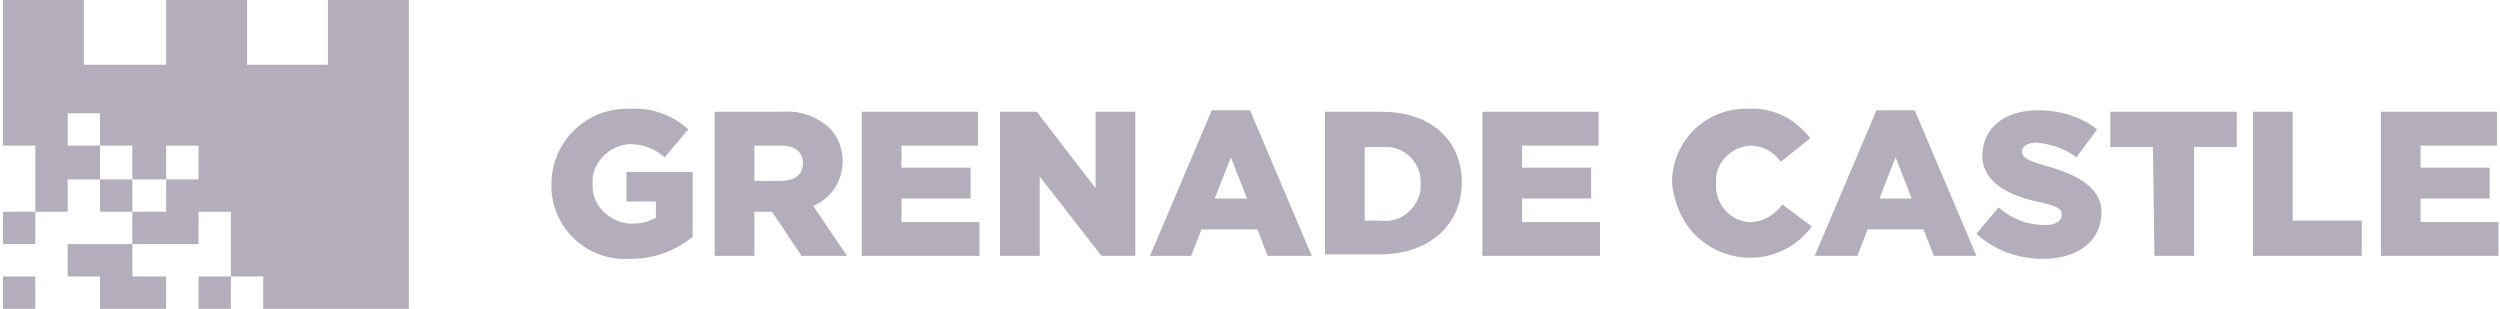 <svg xmlns="http://www.w3.org/2000/svg" viewBox="0 0 170 21"><path fill="#B4ADBB" d="M13.5 18.8h2.2V21h-2.2zM.2 14.4h2.2v2.2H.2zm0 4.4h2.2V21H.2zm4.4-2.2v2.2h2.2V21h4.5v-2.2H9v-2.2H6.8m0-4.4H9v2.2H6.8z"/><path fill="#B4ADBB" d="M22.3 0v4.4h-5.5V0h-5.5v4.4H5.7V0H.2v9.9h2.2v4.5h2.2v-2.2h2.2V9.9H4.6V7.7h2.2v2.2H9v2.3h2.3V9.9h2.2v2.3h-2.2v2.2H9v2.2h4.5v-2.2h2.2v4.4h2.2V21h9.9V0m9.7 12.5c0-2.8 2.3-5.1 5.1-5.1h.2c1.5-.1 2.9.4 4 1.4l-1.6 1.9c-.7-.6-1.5-.9-2.4-.9-1.4.1-2.6 1.3-2.5 2.7-.1 1.4 1.1 2.6 2.5 2.7h.2a3 3 0 0 0 1.6-.4v-1.1h-2v-2h4.5v4.4a6.6 6.6 0 0 1-4.3 1.5 5 5 0 0 1-5.3-4.7v-.4zm11.1-4.9h4.6c1.2-.1 2.3.3 3.2 1.1.6.6.9 1.4.9 2.3 0 1.3-.8 2.5-2 3l2.3 3.4h-3.1l-2-3h-1.2v3h-2.7V7.6zm4.5 4.7c.9 0 1.5-.4 1.5-1.2 0-.8-.6-1.2-1.5-1.2h-1.8v2.4h1.8zm5.5-4.7h7.9v2.3h-5.2v1.5H66v2.1h-4.7v1.6h5.3v2.3h-8V7.6zm9.4 0h2.5l4 5.2V7.6h2.7v9.8h-2.3L70.7 12v5.4H68V7.6zm14.4-.1H85l4.2 9.9h-3l-.7-1.8h-3.8l-.7 1.8h-2.8l4.2-9.9zm2.4 6l-1.1-2.8-1.1 2.8h2.2zm5.3-5.9h3.8c3.5 0 5.5 2 5.5 4.8s-2.1 4.9-5.6 4.9h-3.7V7.6zm3.8 7.4c1.3.2 2.5-.8 2.7-2.1v-.4c.1-1.3-1-2.5-2.3-2.5h-1.5v5h1.1zm6.9-7.4h7.9v2.3h-5.2v1.5h4.7v2.1h-4.7v1.6h5.3v2.3h-8V7.6zm12.9 4.9a5 5 0 0 1 4.9-5.1h.3c1.7-.1 3.2.7 4.2 2l-2 1.6a2.6 2.6 0 0 0-2.1-1.1c-1.3.1-2.4 1.2-2.3 2.5v.1c-.1 1.3.9 2.5 2.2 2.6h.1c.9 0 1.7-.5 2.2-1.2l2 1.5a5.2 5.2 0 0 1-7.3 1.1c-1.3-.9-2-2.4-2.2-4zm13.9-5h2.6l4.2 9.9h-2.9l-.7-1.8H127l-.7 1.8h-2.9l4.2-9.9zm2.4 6l-1.1-2.8-1.1 2.8h2.2zm4.4 2.4l1.5-1.8c.9.8 2 1.2 3.2 1.2.7 0 1.1-.3 1.1-.7 0-.4-.3-.6-1.7-.9s-3.7-1.1-3.7-3.1c0-1.8 1.4-3.1 3.8-3.1 1.4 0 2.9.4 4 1.3l-1.4 1.9c-.8-.6-1.7-.9-2.7-1-.7 0-1 .3-1 .6 0 .4.3.6 1.7 1s3.7 1.2 3.7 3.1c0 2-1.6 3.2-4 3.2-1.7 0-3.3-.6-4.5-1.7zm12-5.9h-2.9V7.6h8.6V10h-2.9v7.4h-2.7l-.1-7.4zm6.8-2.4h2.7V15h4.7v2.4h-7.4V7.6zm8.7 0h7.9v2.3h-5.2v1.5h4.7v2.1h-4.7v1.6h5.3v2.3h-8V7.6z"/></svg>